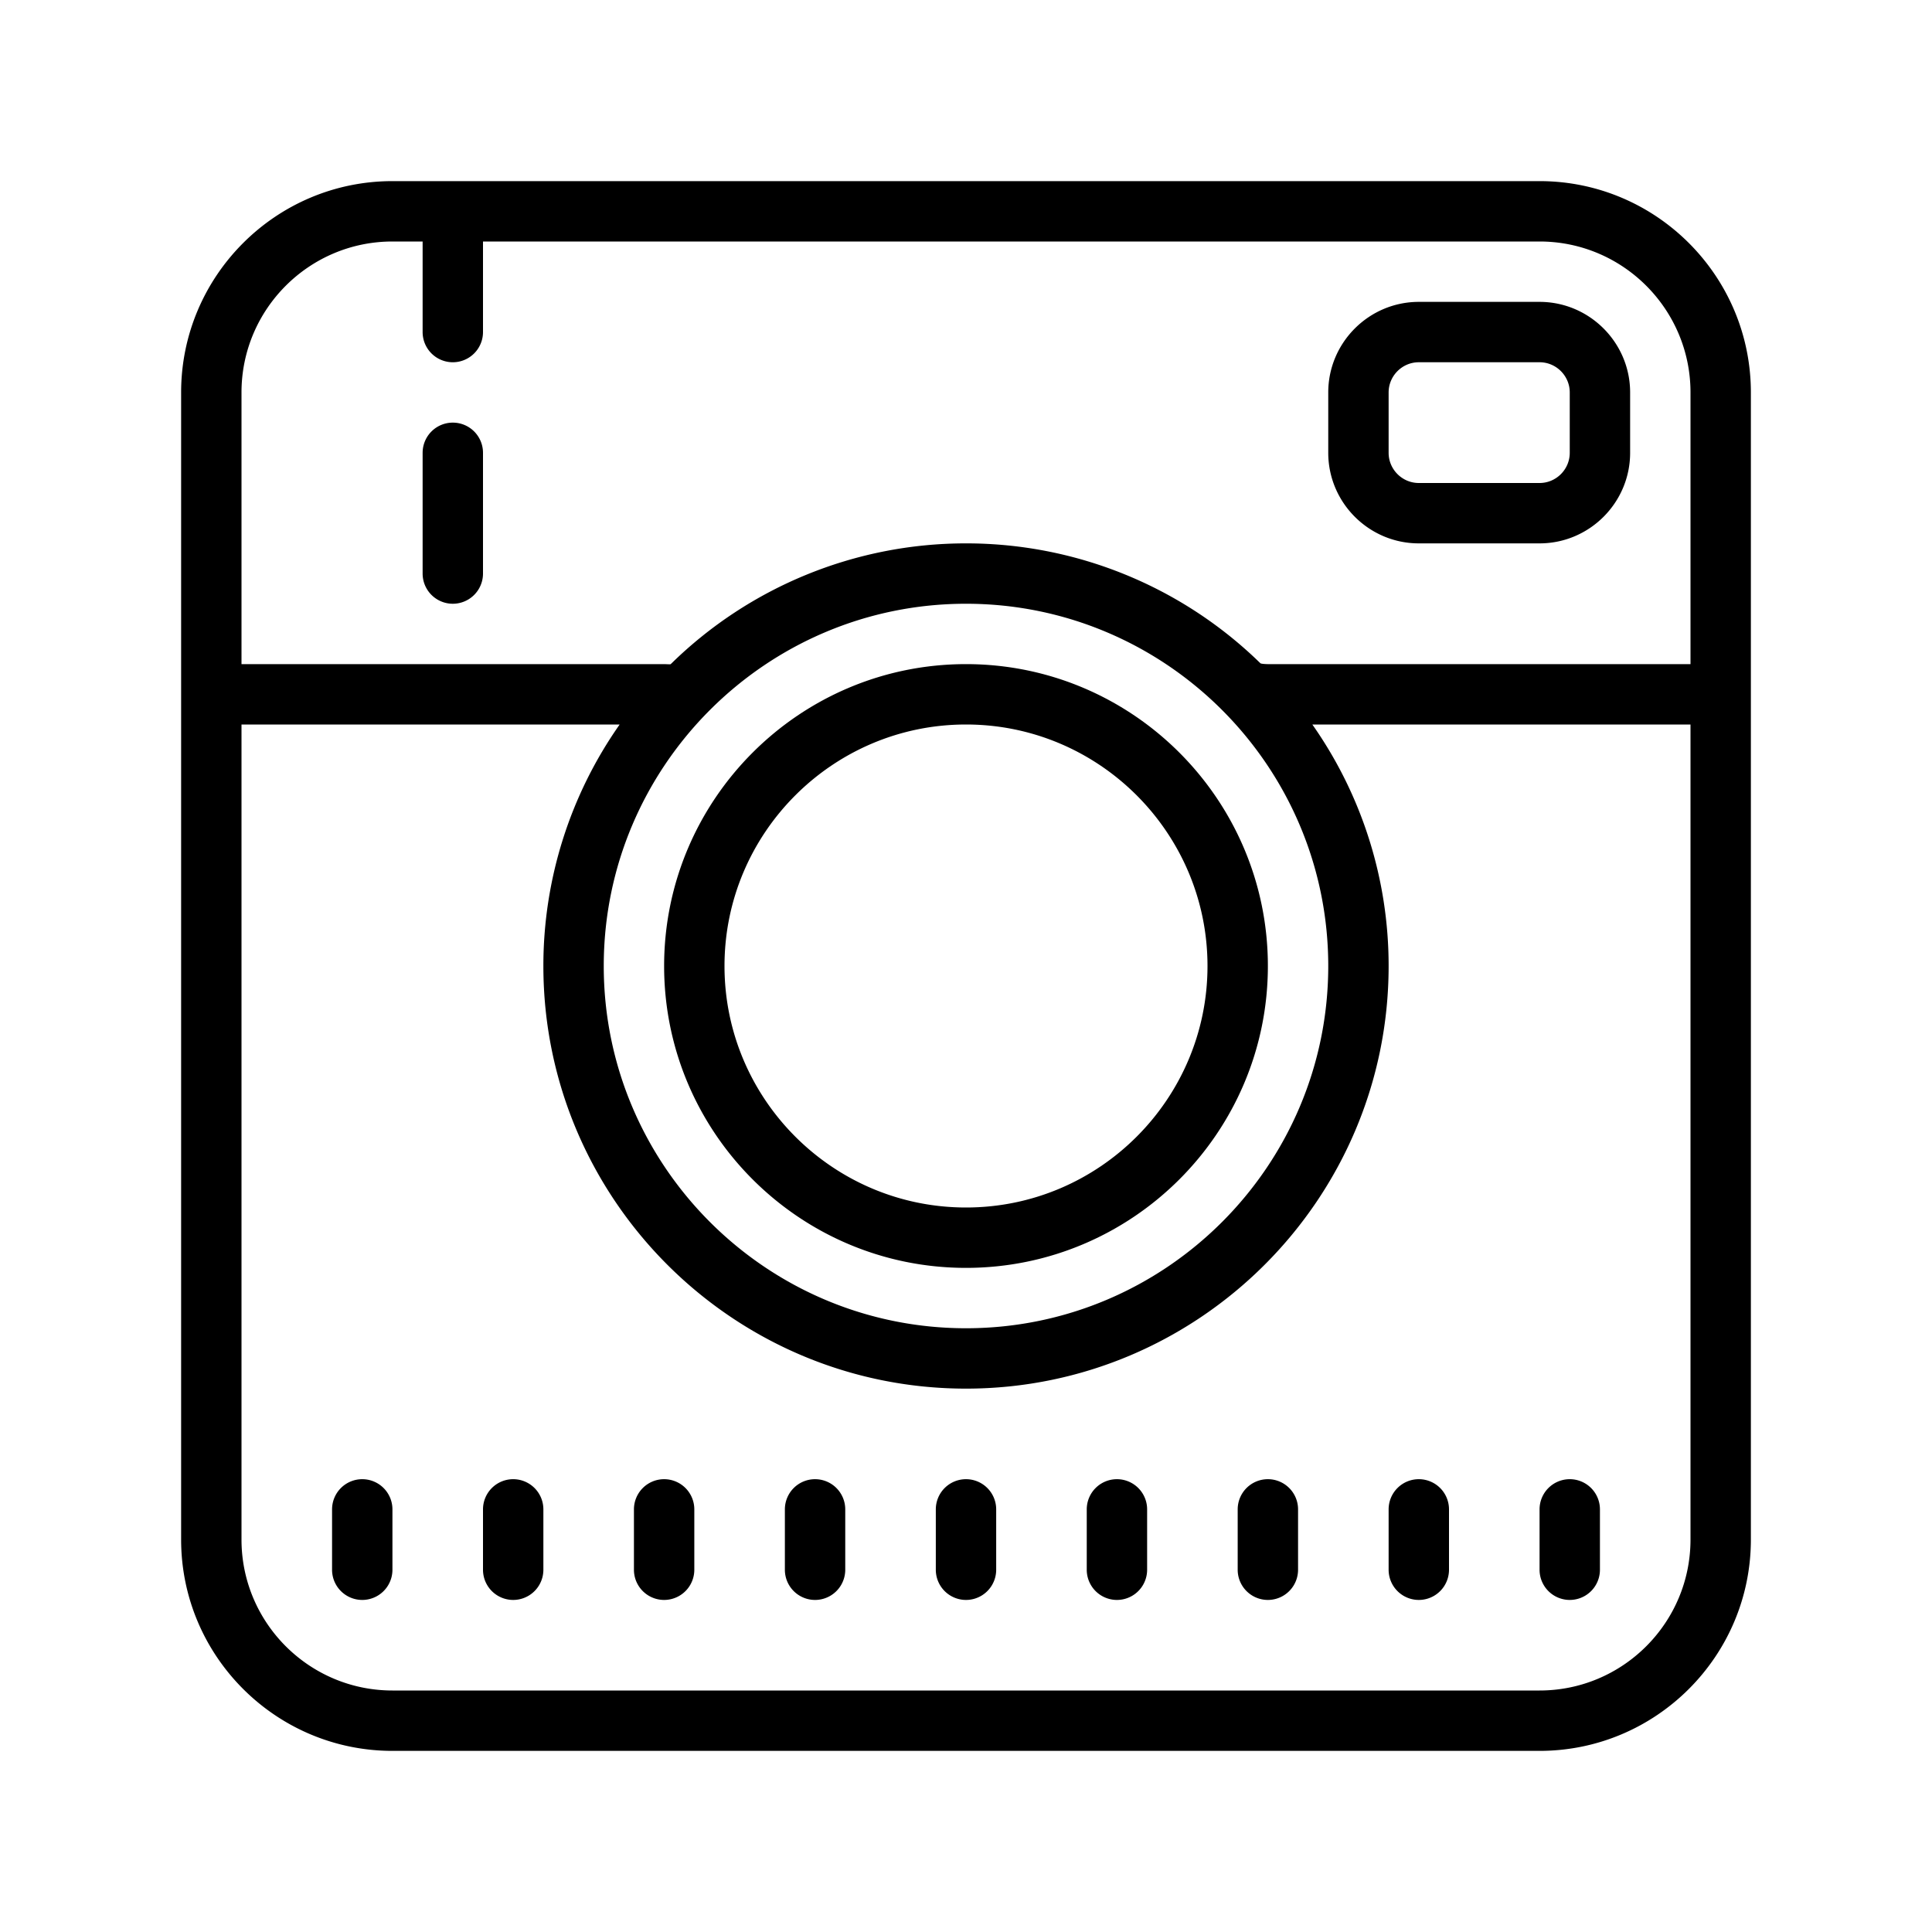 <svg xmlns="http://www.w3.org/2000/svg" viewBox="0 0 64 64"><path d="M13 6c-3.86 0-7 3.14-7 7v38c0 3.86 3.14 7 7 7h38c3.86 0 7-3.14 7-7V13c0-3.86-3.14-7-7-7zm0 2h1v3a1 1 0 1 0 2 0V8h35c2.758 0 5 2.242 5 5v9H42c-.063 0-.227-.008-.25-.031A13.94 13.94 0 0 0 32 18a13.944 13.944 0 0 0-9.781 4c-.012.012-.157 0-.219 0H8v-9c0-2.758 2.242-5 5-5zm34 2c-1.652 0-3 1.348-3 3v2c0 1.652 1.348 3 3 3h4c1.652 0 3-1.348 3-3v-2c0-1.652-1.348-3-3-3zm0 2h4c.55 0 1 .45 1 1v2c0 .55-.45 1-1 1h-4c-.55 0-1-.45-1-1v-2c0-.55.45-1 1-1zm-32 2a1 1 0 0 0-1 1v4a1 1 0 1 0 2 0v-4a1 1 0 0 0-1-1zm17 6c6.617 0 12 5.383 12 12s-5.383 12-12 12-12-5.383-12-12 5.383-12 12-12zm0 2c-5.516 0-10 4.484-10 10s4.484 10 10 10 10-4.484 10-10-4.484-10-10-10zM8 24h12.527A13.9 13.9 0 0 0 18 32c0 7.719 6.281 14 14 14s14-6.281 14-14a13.9 13.9 0 0 0-2.527-8H56v27c0 2.758-2.242 5-5 5H13c-2.758 0-5-2.242-5-5zm24 0c4.41 0 8 3.59 8 8s-3.59 8-8 8-8-3.59-8-8 3.59-8 8-8zM12 49a1 1 0 0 0-1 1v2a1 1 0 1 0 2 0v-2a1 1 0 0 0-1-1zm5 0a1 1 0 0 0-1 1v2a1 1 0 1 0 2 0v-2a1 1 0 0 0-1-1zm5 0a1 1 0 0 0-1 1v2a1 1 0 1 0 2 0v-2a1 1 0 0 0-1-1zm5 0a1 1 0 0 0-1 1v2a1 1 0 1 0 2 0v-2a1 1 0 0 0-1-1zm5 0a1 1 0 0 0-1 1v2a1 1 0 1 0 2 0v-2a1 1 0 0 0-1-1zm5 0a1 1 0 0 0-1 1v2a1 1 0 1 0 2 0v-2a1 1 0 0 0-1-1zm5 0a1 1 0 0 0-1 1v2a1 1 0 1 0 2 0v-2a1 1 0 0 0-1-1zm5 0a1 1 0 0 0-1 1v2a1 1 0 1 0 2 0v-2a1 1 0 0 0-1-1zm5 0a1 1 0 0 0-1 1v2a1 1 0 1 0 2 0v-2a1 1 0 0 0-1-1z"/></svg>